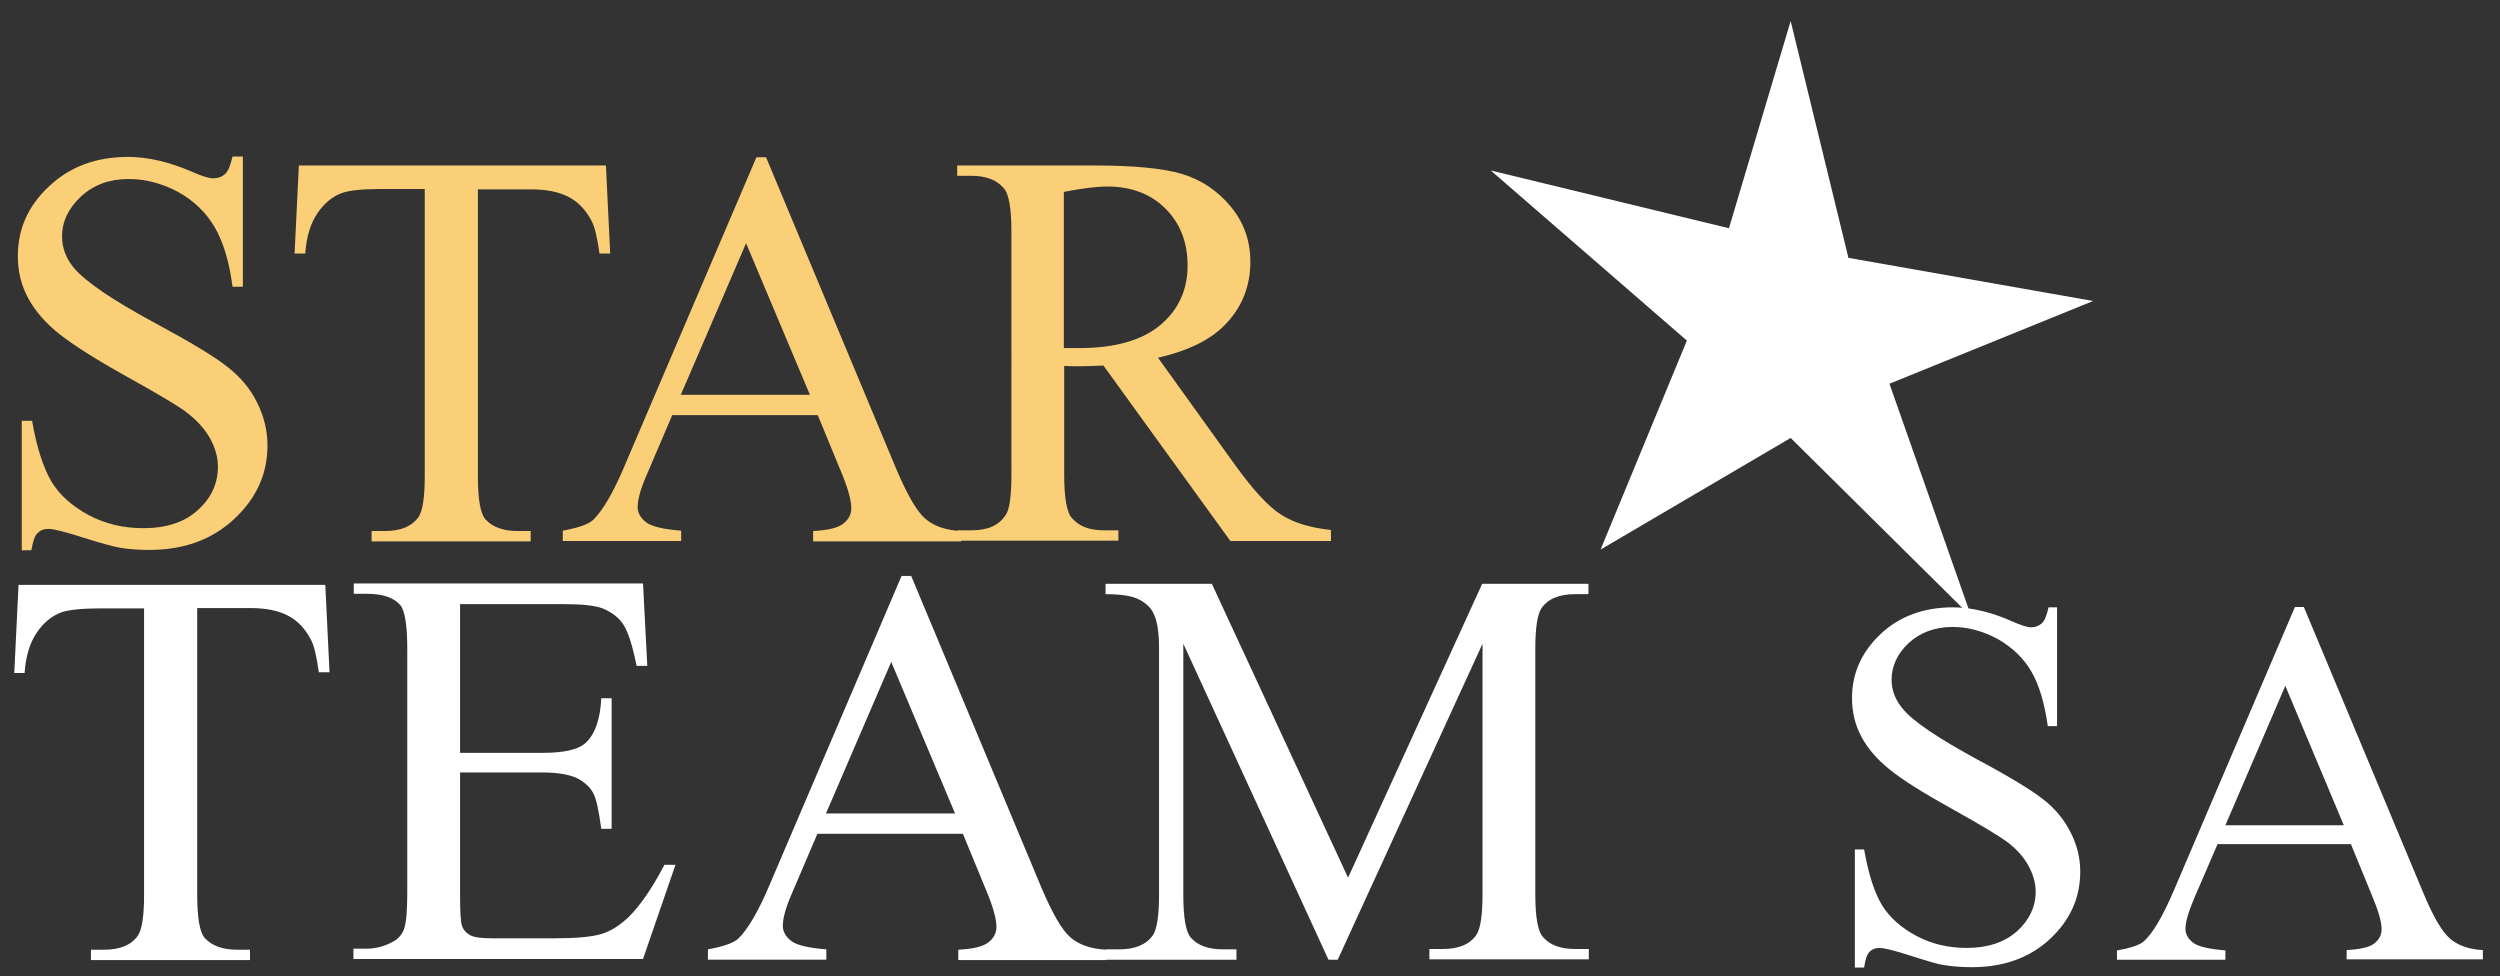 <?xml version="1.0" encoding="utf-8"?>
<!-- Generator: Adobe Illustrator 28.3.0, SVG Export Plug-In . SVG Version: 6.00 Build 0)  -->
<svg version="1.1" xmlns="http://www.w3.org/2000/svg" xmlns:xlink="http://www.w3.org/1999/xlink" x="0px" y="0px" width="701px"
	 height="273.7px" viewBox="0 0 701 273.7" style="enable-background:new 0 0 701 273.7;" xml:space="preserve">
<rect x="0" y="0" width="701" height="273.7" fill="#333333" stroke="none"/>
<style type="text/css">
	.st0{fill:#FACF78;}
	.st1{fill:#FFFFFF;}
</style>
<g id="texte">
	<g>
		<path class="st0" d="M68.1,44v36.4h-2.9c-0.9-7-2.6-12.6-5-16.7c-2.4-4.1-5.8-7.4-10.3-9.9c-4.5-2.4-9.1-3.6-13.8-3.6
			c-5.4,0-9.8,1.6-13.4,4.9c-3.5,3.3-5.3,7-5.3,11.2c0,3.2,1.1,6.1,3.3,8.8C24,79,31.6,84.2,43.7,90.7c9.8,5.3,16.5,9.3,20.1,12.2
			c3.6,2.8,6.4,6.1,8.3,10c1.9,3.8,2.9,7.8,2.9,12c0,8-3.1,14.8-9.3,20.6c-6.2,5.8-14.1,8.7-23.9,8.7c-3.1,0-5.9-0.2-8.6-0.7
			c-1.6-0.3-4.9-1.2-10-2.8c-5-1.6-8.2-2.4-9.6-2.4c-1.3,0-2.3,0.4-3.1,1.2c-0.8,0.8-1.3,2.4-1.7,4.8H6.1V118H9
			c1.3,7.6,3.2,13.2,5.4,17c2.3,3.8,5.8,6.9,10.4,9.4c4.7,2.5,9.8,3.7,15.4,3.7c6.5,0,11.6-1.7,15.3-5.1c3.8-3.4,5.6-7.5,5.6-12.1
			c0-2.6-0.7-5.2-2.1-7.8c-1.4-2.6-3.6-5.1-6.6-7.4c-2-1.6-7.5-4.9-16.5-9.9c-9-5-15.4-9.1-19.2-12.1c-3.8-3-6.7-6.3-8.7-9.9
			c-2-3.6-3-7.6-3-12c0-7.6,2.9-14.1,8.7-19.5C19.6,46.7,27,44,35.9,44c5.6,0,11.5,1.4,17.8,4.1c2.9,1.3,4.9,1.9,6.1,1.9
			c1.3,0,2.4-0.4,3.3-1.2c0.9-0.8,1.5-2.4,2.1-4.9H68.1z"/>
		<path class="st0" d="M169.9,46.4l1.2,24.7h-3c-0.6-4.3-1.3-7.5-2.3-9.3c-1.6-3-3.7-5.2-6.4-6.6c-2.7-1.4-6.2-2.1-10.5-2.1H134
			v80.4c0,6.5,0.7,10.5,2.1,12.1c2,2.2,5,3.3,9.1,3.3h3.6v2.9h-44.6v-2.9h3.7c4.5,0,7.6-1.3,9.5-4c1.1-1.7,1.7-5.4,1.7-11.3V53
			h-12.7c-4.9,0-8.4,0.4-10.5,1.1c-2.7,1-5,2.9-6.9,5.7c-1.9,2.8-3.1,6.6-3.4,11.3h-3l1.2-24.7H169.9z"/>
		<path class="st0" d="M229.3,116.4h-40.8l-7.1,16.6c-1.8,4.1-2.6,7.1-2.6,9.2c0,1.6,0.8,3,2.3,4.2c1.5,1.2,4.8,2,9.9,2.4v2.9h-33.2
			v-2.9c4.4-0.8,7.2-1.8,8.5-3c2.6-2.5,5.6-7.5,8.8-15.1l37-86.6h2.7l36.6,87.6c3,7,5.6,11.6,8,13.7c2.4,2.1,5.8,3.3,10.1,3.5v2.9
			H228v-2.9c4.2-0.2,7-0.9,8.5-2.1c1.5-1.2,2.2-2.6,2.2-4.3c0-2.3-1-5.9-3.1-10.8L229.3,116.4z M227.1,110.7l-17.9-42.5l-18.3,42.5
			H227.1z"/>
		<path class="st0" d="M373.1,151.7H345l-35.6-49.2c-2.6,0.1-4.8,0.2-6.4,0.2c-0.7,0-1.4,0-2.2,0c-0.8,0-1.6-0.1-2.4-0.1V133
			c0,6.6,0.7,10.7,2.2,12.3c2,2.3,4.9,3.4,8.9,3.4h4.1v2.9h-45.1v-2.9h4c4.5,0,7.6-1.4,9.5-4.3c1.1-1.6,1.6-5.4,1.6-11.4V65
			c0-6.6-0.7-10.7-2.2-12.3c-2-2.3-5-3.4-9-3.4h-4v-2.9h38.4c11.2,0,19.4,0.8,24.7,2.4c5.3,1.6,9.8,4.6,13.5,9
			c3.7,4.4,5.6,9.6,5.6,15.6c0,6.5-2.1,12.1-6.3,16.8c-4.2,4.8-10.8,8.1-19.6,10.1l21.7,30.2c5,6.9,9.2,11.5,12.8,13.8
			c3.6,2.3,8.2,3.7,14,4.3V151.7z M298.3,97.6c1,0,1.8,0,2.6,0c0.7,0,1.3,0,1.8,0c10,0,17.6-2.2,22.7-6.5s7.6-9.9,7.6-16.6
			c0-6.6-2.1-11.9-6.2-16c-4.1-4.1-9.6-6.2-16.3-6.2c-3,0-7.1,0.5-12.2,1.5V97.6z"/>
	</g>
	<g>
		<path class="st1" d="M91.2,163.8l1.2,24.7h-3c-0.6-4.3-1.3-7.5-2.3-9.3c-1.6-3-3.7-5.2-6.4-6.6c-2.7-1.4-6.2-2.1-10.5-2.1H55.3
			v80.4c0,6.5,0.7,10.5,2.1,12.1c2,2.2,5,3.3,9.1,3.3h3.6v2.9H25.5v-2.9h3.7c4.5,0,7.6-1.3,9.5-4c1.1-1.7,1.7-5.4,1.7-11.3v-80.4
			H27.7c-4.9,0-8.4,0.4-10.5,1.1c-2.7,1-5,2.9-6.9,5.7c-1.9,2.8-3.1,6.6-3.4,11.3H4l1.2-24.7H91.2z"/>
		<path class="st1" d="M129,169.5v41.6h23.1c6,0,10-0.9,12-2.7c2.7-2.4,4.2-6.6,4.5-12.6h2.9v36.6h-2.9c-0.7-5.1-1.4-8.4-2.2-9.9
			c-0.9-1.8-2.5-3.2-4.6-4.3c-2.1-1-5.4-1.6-9.8-1.6H129v34.7c0,4.7,0.2,7.5,0.6,8.5c0.4,1,1.1,1.8,2.2,2.4c1,0.6,3,0.9,5.9,0.9
			h17.9c6,0,10.3-0.4,13-1.2c2.7-0.8,5.3-2.5,7.8-4.9c3.2-3.2,6.5-8,9.9-14.5h3.1l-9.1,26.4H99.1v-2.9h3.7c2.5,0,4.8-0.6,7.1-1.8
			c1.7-0.8,2.8-2.1,3.4-3.7c0.6-1.7,0.9-5,0.9-10.2v-68.4c0-6.7-0.7-10.8-2-12.3c-1.9-2.1-5-3.1-9.3-3.1h-3.7v-2.9h81.1l1.2,23.1h-3
			c-1.1-5.5-2.3-9.3-3.6-11.4c-1.3-2.1-3.3-3.6-5.9-4.7c-2.1-0.8-5.7-1.2-10.9-1.2H129z"/>
		<path class="st1" d="M270,233.8h-40.8l-7.1,16.6c-1.8,4.1-2.6,7.1-2.6,9.2c0,1.6,0.8,3,2.3,4.2c1.5,1.2,4.8,2,9.9,2.4v2.9h-33.2
			v-2.9c4.4-0.8,7.2-1.8,8.5-3c2.6-2.5,5.6-7.5,8.8-15.1l37-86.6h2.7l36.6,87.6c3,7,5.6,11.6,8,13.7c2.4,2.1,5.8,3.3,10.1,3.5v2.9
			h-41.5v-2.9c4.2-0.2,7-0.9,8.5-2.1c1.5-1.2,2.2-2.6,2.2-4.3c0-2.3-1-5.9-3.1-10.8L270,233.8z M267.8,228.1l-17.9-42.5l-18.3,42.5
			H267.8z"/>
		<path class="st1" d="M372.5,269.1l-40.7-88.6v70.3c0,6.5,0.7,10.5,2.1,12.1c1.9,2.2,4.9,3.3,9.1,3.3h3.7v2.9h-36.6v-2.9h3.7
			c4.5,0,7.6-1.3,9.5-4c1.1-1.7,1.7-5.4,1.7-11.3V182c0-4.7-0.5-8-1.6-10.1c-0.7-1.5-2.1-2.8-4-3.8c-1.9-1-5.1-1.5-9.4-1.5v-2.9
			h29.8l38.2,82.4l37.6-82.4h29.8v2.9h-3.7c-4.5,0-7.7,1.3-9.5,4c-1.1,1.7-1.7,5.4-1.7,11.3v68.8c0,6.5,0.7,10.5,2.2,12.1
			c1.9,2.2,4.9,3.3,9.1,3.3h3.7v2.9h-44.7v-2.9h3.7c4.5,0,7.7-1.3,9.5-4c1.1-1.7,1.7-5.4,1.7-11.3v-70.3l-40.6,88.6H372.5z"/>
		<path class="st1" d="M576.8,170.2v33.4h-2.6c-0.9-6.4-2.4-11.5-4.6-15.3c-2.2-3.8-5.4-6.8-9.4-9.1c-4.1-2.2-8.3-3.4-12.7-3.4
			c-4.9,0-9,1.5-12.3,4.5c-3.2,3-4.8,6.5-4.8,10.3c0,2.9,1,5.6,3.1,8.1c2.9,3.6,10,8.3,21,14.3c9,4.8,15.2,8.6,18.5,11.2
			c3.3,2.6,5.8,5.6,7.6,9.2c1.8,3.5,2.7,7.2,2.7,11c0,7.3-2.8,13.6-8.5,18.9c-5.7,5.3-13,7.9-21.9,7.9c-2.8,0-5.4-0.2-7.9-0.6
			c-1.5-0.2-4.5-1.1-9.2-2.6c-4.6-1.5-7.6-2.2-8.8-2.2c-1.2,0-2.1,0.4-2.8,1.1c-0.7,0.7-1.2,2.2-1.5,4.4h-2.6v-33.1h2.6
			c1.2,6.9,2.9,12.1,5,15.6c2.1,3.4,5.3,6.3,9.6,8.6c4.3,2.3,9,3.4,14.2,3.4c5.9,0,10.6-1.6,14.1-4.7c3.4-3.1,5.2-6.8,5.2-11.1
			c0-2.4-0.7-4.8-2-7.2c-1.3-2.4-3.3-4.7-6.1-6.8c-1.9-1.4-6.9-4.5-15.2-9.1s-14.2-8.3-17.6-11.1c-3.5-2.8-6.1-5.8-7.9-9.1
			c-1.8-3.3-2.7-7-2.7-11c0-6.9,2.7-12.9,8-17.9c5.3-5,12.1-7.5,20.3-7.5c5.1,0,10.6,1.3,16.3,3.8c2.7,1.2,4.5,1.8,5.6,1.8
			c1.2,0,2.2-0.4,3-1.1c0.8-0.7,1.4-2.2,1.9-4.5H576.8z"/>
		<path class="st1" d="M659.2,236.7h-37.4l-6.6,15.3c-1.6,3.8-2.4,6.6-2.4,8.4c0,1.5,0.7,2.8,2.1,3.9c1.4,1.1,4.4,1.8,9.1,2.2v2.6
			h-30.4v-2.6c4-0.7,6.7-1.6,7.8-2.8c2.4-2.3,5.1-6.9,8.1-13.9l34-79.6h2.5l33.6,80.4c2.7,6.5,5.2,10.7,7.4,12.6
			c2.2,1.9,5.3,3,9.2,3.2v2.6H658v-2.6c3.8-0.2,6.5-0.8,7.8-1.9c1.4-1.1,2-2.4,2-4c0-2.1-1-5.4-2.9-9.9L659.2,236.7z M657.2,231.4
			l-16.4-39.1L624,231.4H657.2z"/>
	</g>
</g>
<g id="étoile">
	<polygon class="st1" points="502.1,5.9 484.8,64 418,47.8 473,95.5 448.8,154.1 502.1,122.8 552.8,173 529.8,107.6 586.9,84.4 
		518.3,72.3 	"/>
</g>
</svg>
